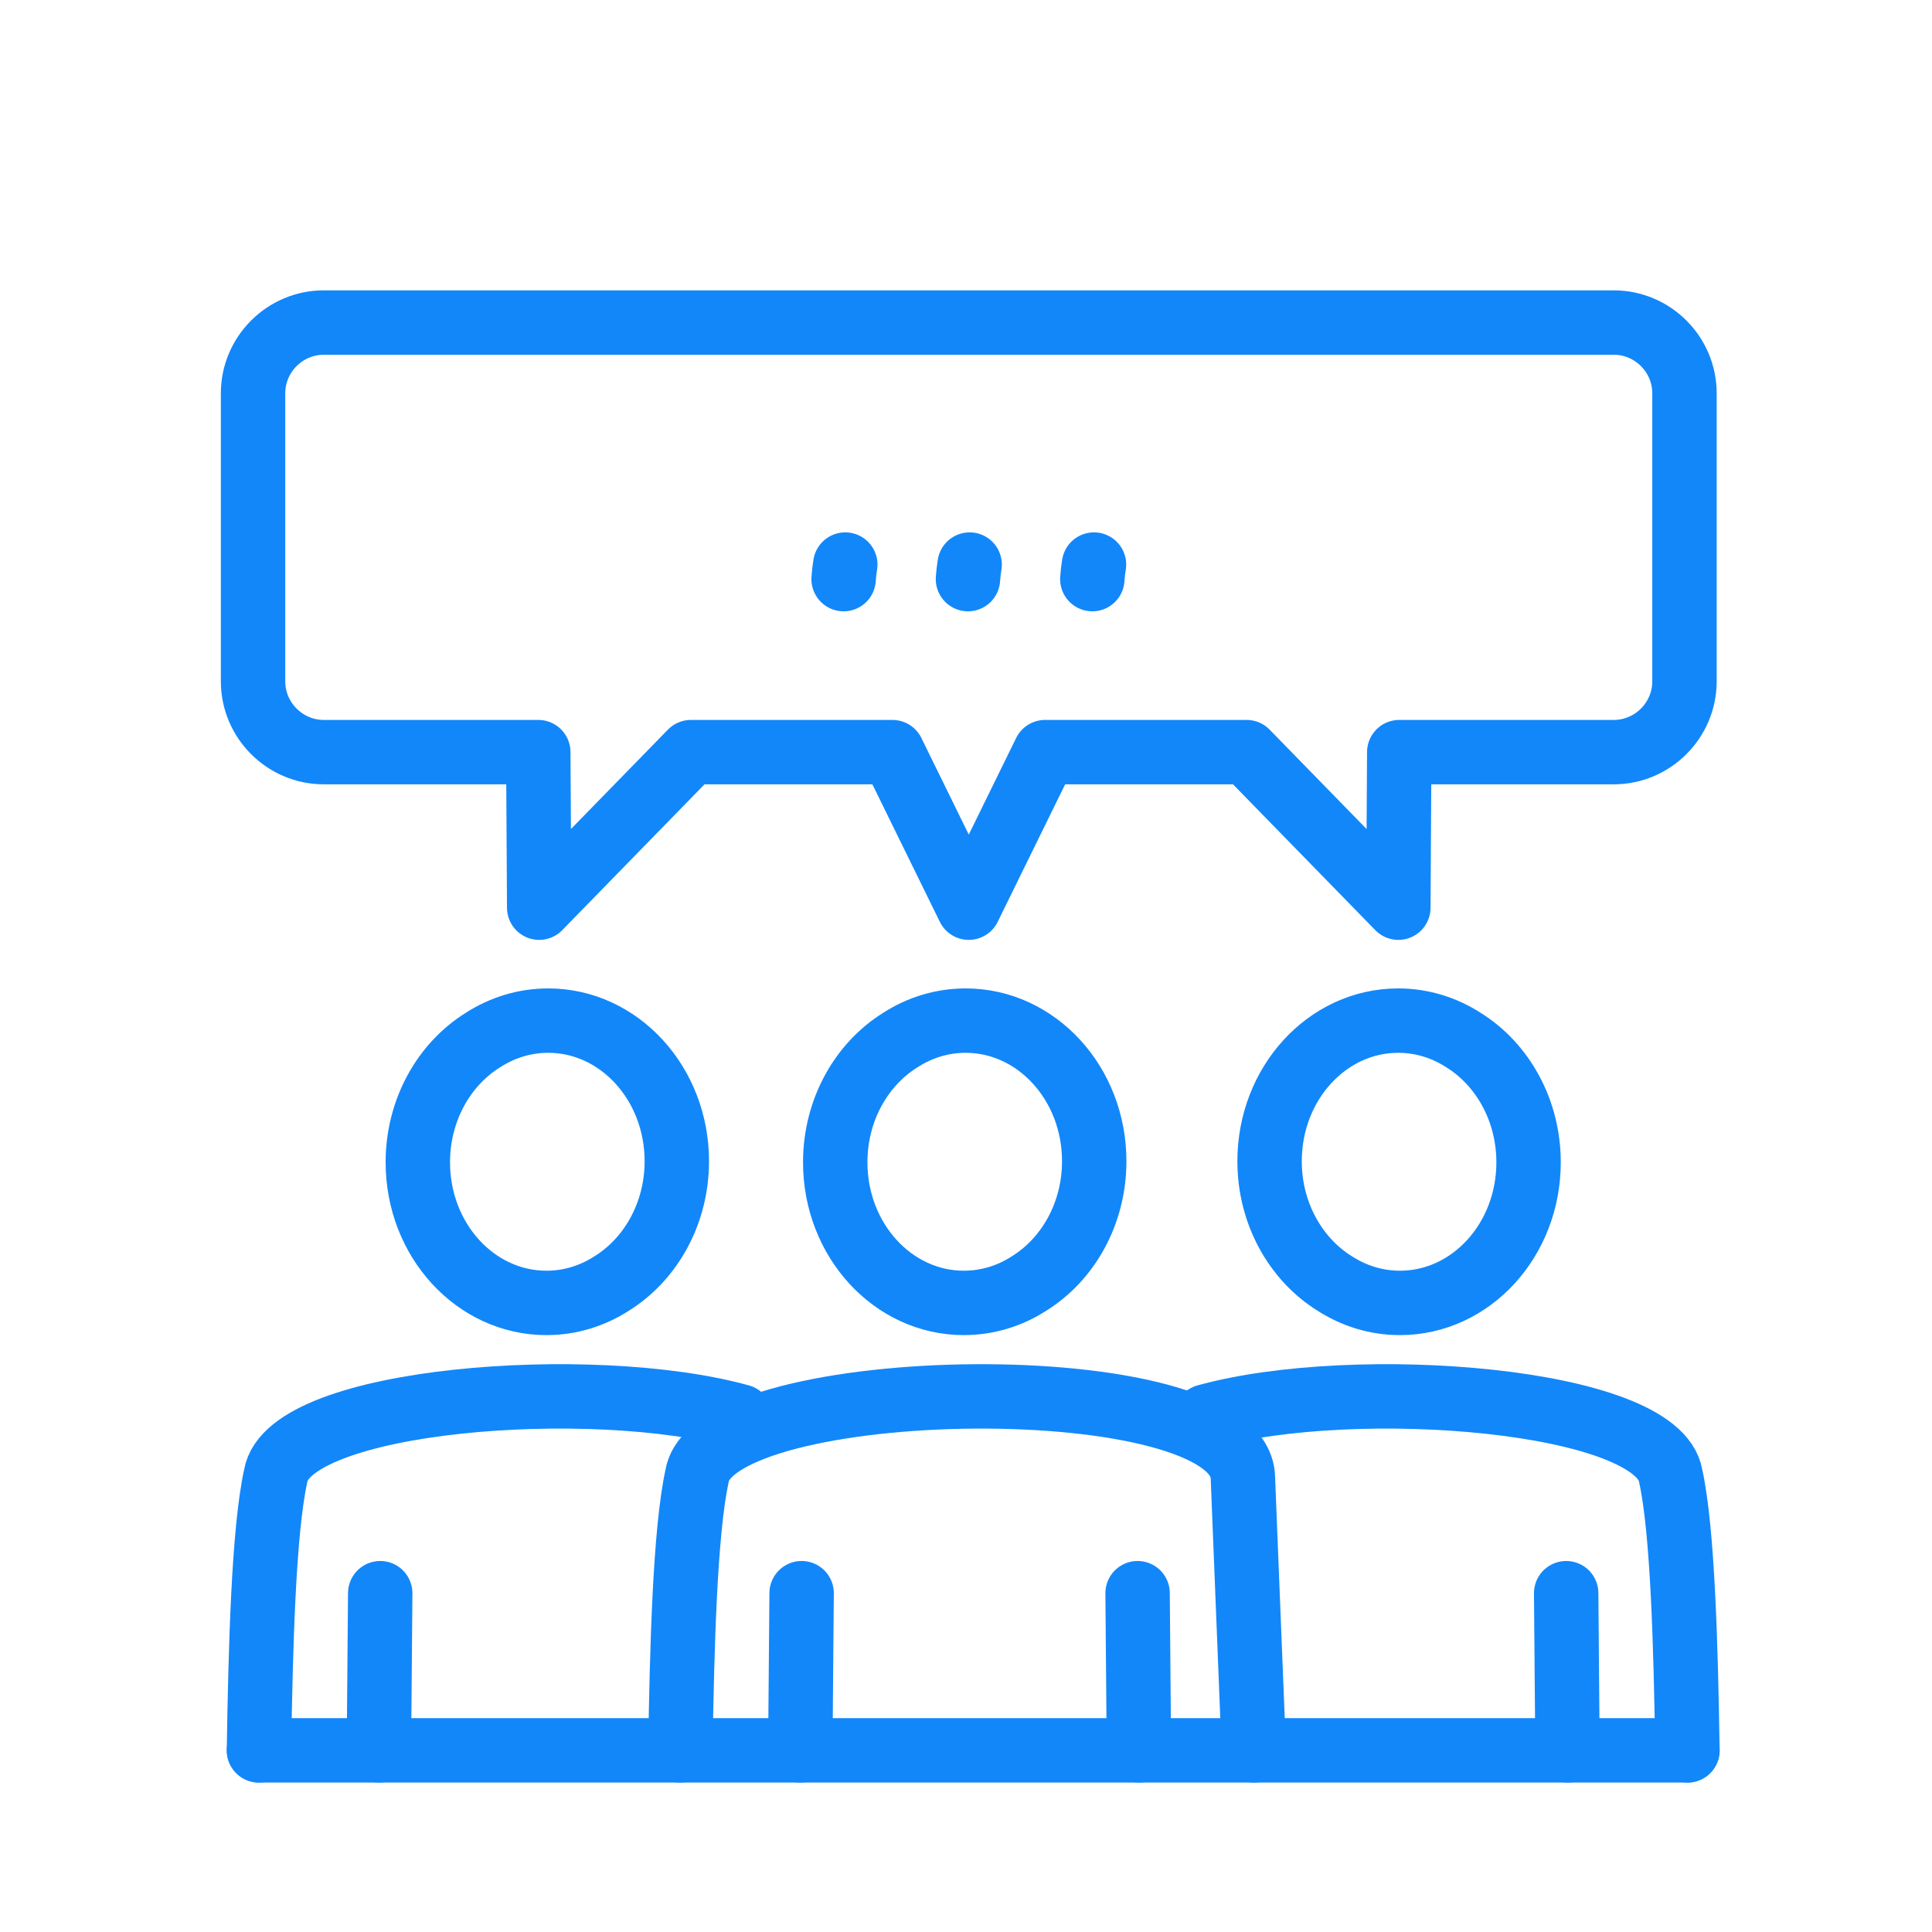 <svg xmlns="http://www.w3.org/2000/svg" id="uuid-bde2914b-b864-42f6-8dcc-3c5bd4b7f92d" viewBox="0 0 60 60"><path d="m29.988,31.696c2.206,0,3.994,1.955,3.994,4.366,0,1.629-.816,3.049-2.026,3.8-.594.382-1.285.601-2.023.601-2.206,0-3.994-1.955-3.994-4.366,0-1.629.816-3.049,2.025-3.799.593-.382,1.286-.602,2.024-.602h0Z" style="fill:none; stroke:#1287fa; stroke-linecap:round; stroke-linejoin:round; stroke-width:2px;"></path><path d="m10.058,10.017h40.058c1.209,0,2.197.989,2.197,2.197v8.947c0,1.208-.989,2.197-2.197,2.197h-6.661l-.028,4.831-4.713-4.831h-6.258l-2.37,4.831-2.37-4.831h-6.258l-4.713,4.831-.028-4.831h-6.661c-1.208,0-2.197-.989-2.197-2.197v-8.947c0-1.209.989-2.197,2.197-2.197h0Z" style="fill:none; stroke:#1287fa; stroke-linecap:round; stroke-linejoin:round; stroke-width:2px;"></path><path d="m17.025,31.696c2.206,0,3.994,1.955,3.994,4.366,0,1.629-.816,3.049-2.026,3.8-.594.382-1.285.601-2.023.601-2.206,0-3.994-1.955-3.994-4.366,0-1.629.816-3.049,2.025-3.799.594-.382,1.286-.602,2.024-.602h0Z" style="fill:none; stroke:#1287fa; stroke-linecap:round; stroke-linejoin:round; stroke-width:2px;"></path><line x1="35.37" y1="54.359" x2="35.329" y2="49.478" style="fill:none; stroke:#1287fa; stroke-linecap:round; stroke-linejoin:round; stroke-width:2px;"></line><path d="m38.938,54.359l-.34-8.493c-.138-3.455-16.421-3.198-16.948-.035-.379,1.72-.471,5.377-.521,8.528" style="fill:none; stroke:#1287fa; stroke-linecap:round; stroke-linejoin:round; stroke-width:2px;"></path><line x1="24.895" y1="49.478" x2="24.854" y2="54.359" style="fill:none; stroke:#1287fa; stroke-linecap:round; stroke-linejoin:round; stroke-width:2px;"></line><path d="m22.993,43.989c-4.623-1.28-14.031-.55-14.43,1.842-.379,1.72-.471,5.377-.521,8.528" style="fill:none; stroke:#1287fa; stroke-linecap:round; stroke-linejoin:round; stroke-width:2px;"></path><line x1="11.808" y1="49.478" x2="11.767" y2="54.359" style="fill:none; stroke:#1287fa; stroke-linecap:round; stroke-linejoin:round; stroke-width:2px;"></line><path d="m37.454,43.989c4.623-1.28,14.031-.55,14.43,1.842.379,1.72.471,5.377.521,8.528" style="fill:none; stroke:#1287fa; stroke-linecap:round; stroke-linejoin:round; stroke-width:2px;"></path><line x1="48.639" y1="49.478" x2="48.68" y2="54.359" style="fill:none; stroke:#1287fa; stroke-linecap:round; stroke-linejoin:round; stroke-width:2px;"></line><path d="m43.422,31.696c-2.206,0-3.994,1.955-3.994,4.366,0,1.629.816,3.049,2.026,3.8.594.382,1.285.601,2.023.601,2.206,0,3.994-1.955,3.994-4.366,0-1.629-.816-3.049-2.025-3.799-.593-.382-1.286-.602-2.024-.602h0Z" style="fill:none; stroke:#1287fa; stroke-linecap:round; stroke-linejoin:round; stroke-width:2px;"></path><line x1="8.043" y1="54.359" x2="52.404" y2="54.359" style="fill:none; stroke:#1287fa; stroke-linecap:round; stroke-linejoin:round; stroke-width:2px;"></line><path d="m33.975,17.533c-.024.142-.042.293-.052.452" style="fill:none; stroke:#1287fa; stroke-linecap:round; stroke-linejoin:round; stroke-width:2px;"></path><path d="m30.113,17.533c-.024.142-.042.293-.052.452" style="fill:none; stroke:#1287fa; stroke-linecap:round; stroke-linejoin:round; stroke-width:2px;"></path><path d="m26.251,17.533c-.024.142-.042.293-.052.452" style="fill:none; stroke:#1287fa; stroke-linecap:round; stroke-linejoin:round; stroke-width:2px;"></path></svg>